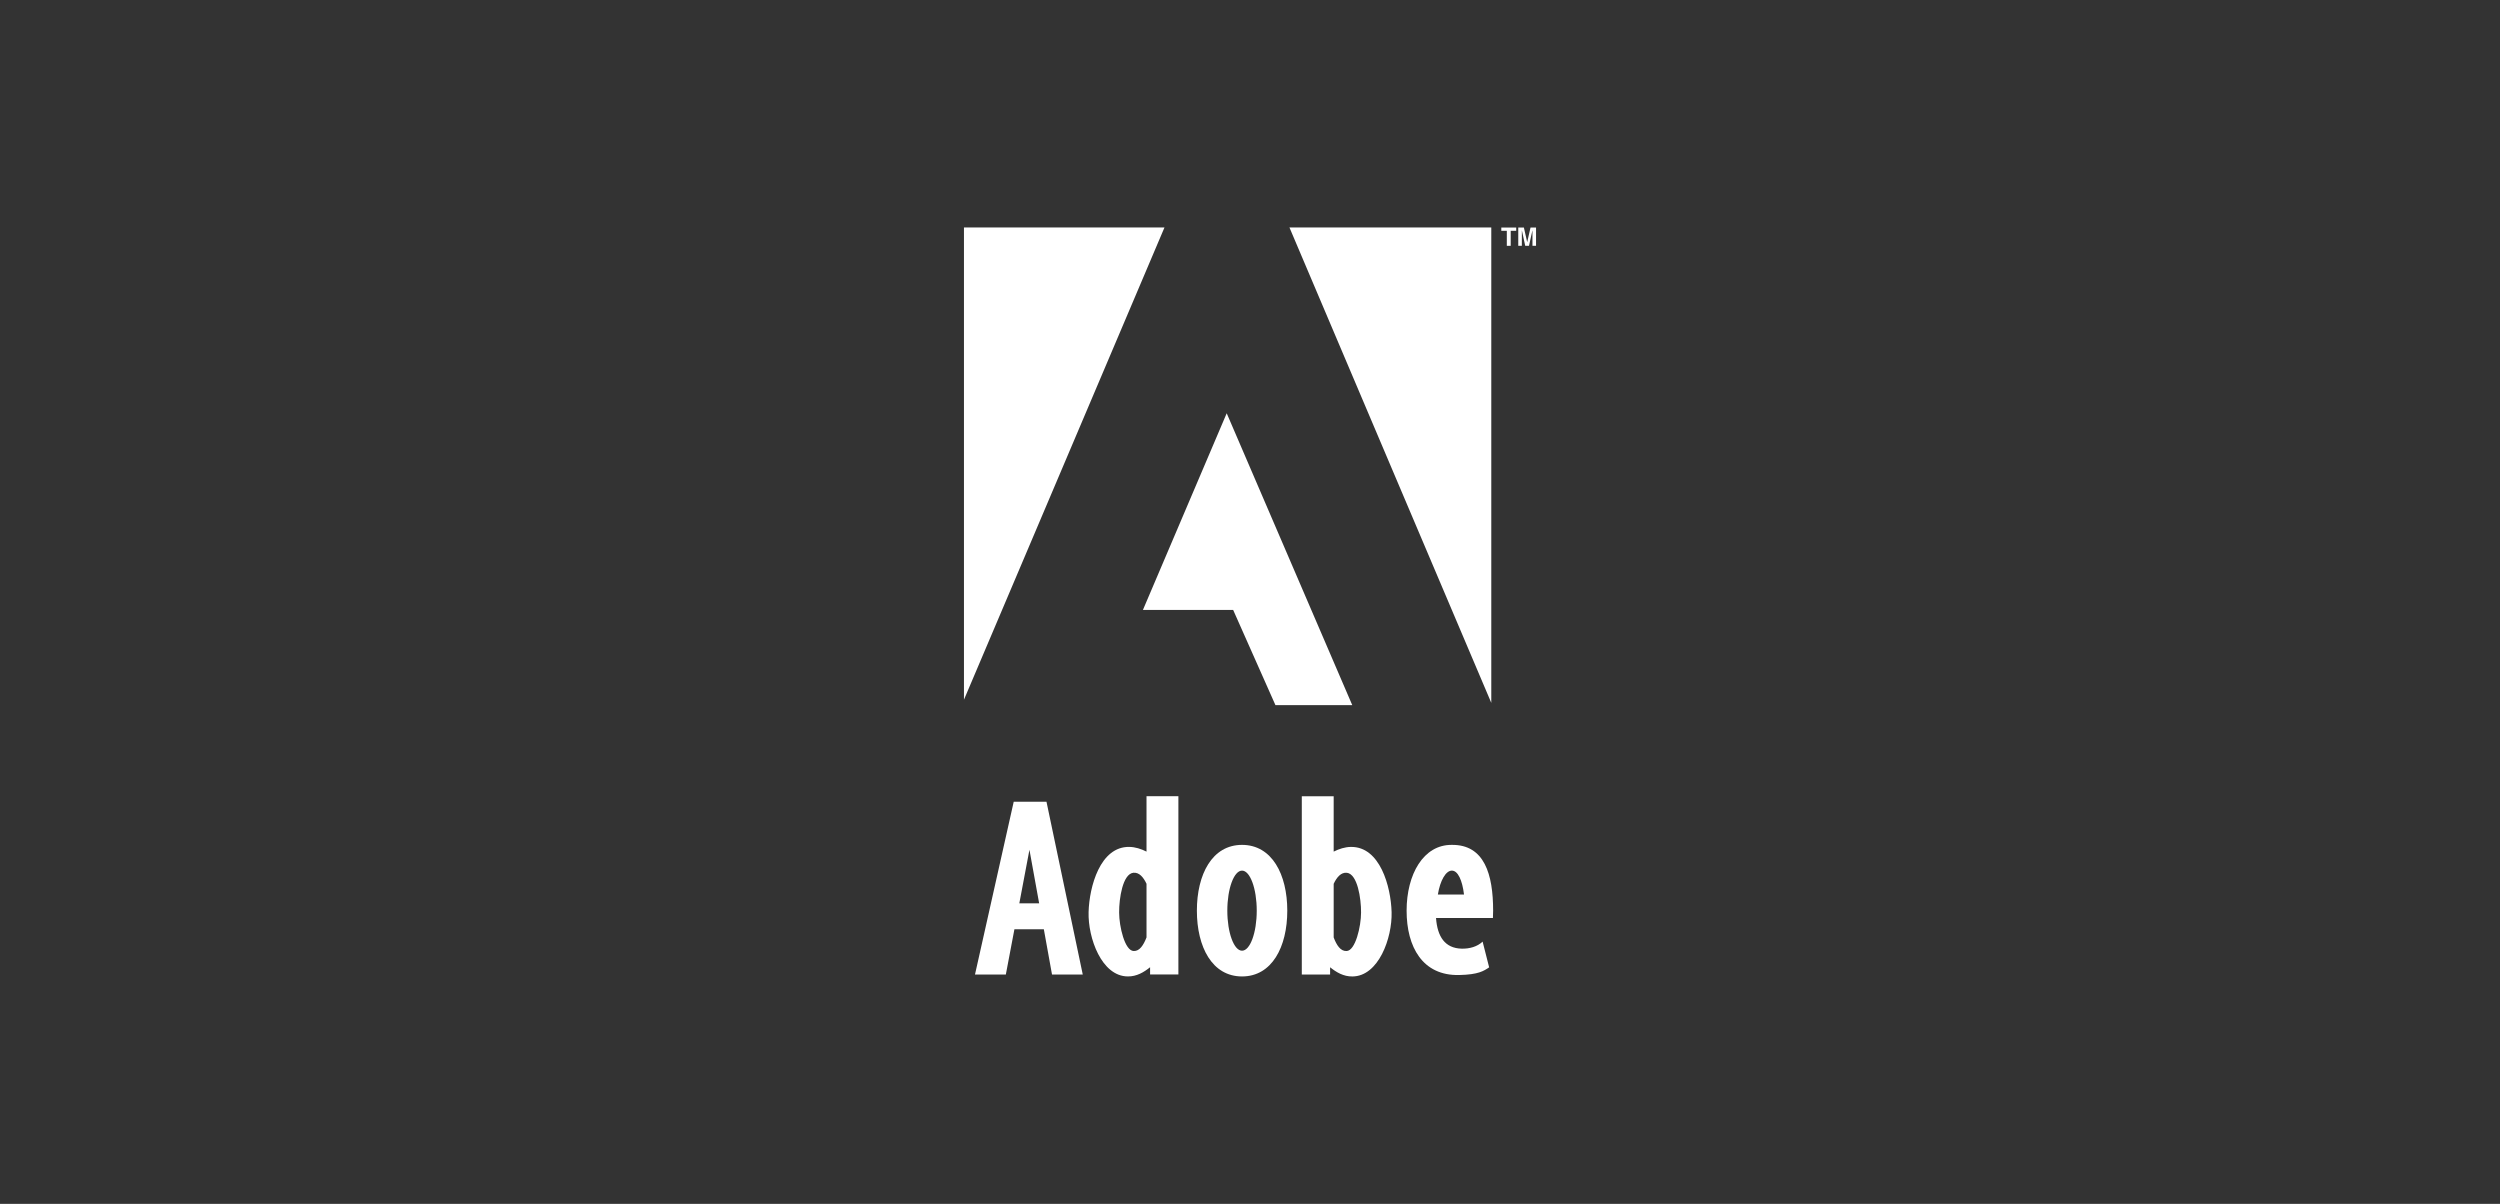 <?xml version="1.0" encoding="UTF-8"?>
<svg xmlns="http://www.w3.org/2000/svg" id="Layer_2" viewBox="0 0 366.867 176.667">
  <rect x="0" y="0" width="366.867" height="176.667" fill="#333333" stroke="none"/>
  <defs>
    <style>.cls-1{fill:none;}.cls-2{fill:#fff;}</style>
  </defs>
  <g id="_15_Transparency">
    <rect class="cls-1" width="366.867" height="176.667"></rect>
    <polygon class="cls-2" points="221.691 33.87 222.5 33.87 222.5 33.391 220.312 33.391 220.312 33.87 221.12 33.87 221.12 36.074 221.691 36.074 221.691 33.87"></polygon>
    <polygon class="cls-2" points="225.409 33.39 224.599 33.39 224.119 35.504 224.104 35.504 223.625 33.39 222.8 33.39 222.8 36.074 223.325 36.074 223.325 33.84 223.34 33.84 223.82 36.074 224.374 36.074 224.869 33.84 224.884 33.84 224.884 36.074 225.409 36.074 225.409 33.39"></polygon>
    <polygon class="cls-2" points="198.439 103.474 180.015 60.645 167.722 89.503 180.96 89.503 187.166 103.474 198.439 103.474"></polygon>
    <polygon class="cls-2" points="218.842 103.144 189.22 33.376 218.842 33.376 218.842 103.144"></polygon>
    <polygon class="cls-2" points="170.886 33.376 141.458 102.68 141.458 33.376 170.886 33.376"></polygon>
    <path class="cls-2" d="m219.112,133.637c0-5.322-1.273-9.699-6.056-9.654-4.183-.045-6.641,4.332-6.641,9.654,0,5.321,2.339,9.579,7.735,9.444,2.804-.06,3.599-.6,4.378-1.125l-.959-3.777c-.765.735-1.919,1.064-3.074,1.034-2.458-.06-3.567-1.769-3.762-4.497h8.35c.015-.36.029-.72.029-1.079m-8.109-2.369c.33-2.054,1.168-3.508,2.054-3.508.884,0,1.529,1.408,1.783,3.508h-3.837Z"></path>
    <path class="cls-2" d="m182.264,123.983c-4.392,0-6.626,4.332-6.626,9.653s2.234,9.654,6.626,9.654,6.641-4.332,6.641-9.654-2.249-9.653-6.641-9.653m0,15.53c-1.184,0-2.159-2.638-2.159-5.877,0-3.237.974-5.876,2.159-5.876s2.159,2.638,2.159,5.876c0,3.238-.974,5.877-2.159,5.877"></path>
    <path class="cls-2" d="m198.23,124.282c-.869.015-1.709.285-2.518.69v-8.125h-4.677v26.16h4.153v-1.064c.914.735,1.964,1.364,3.268,1.349,3.838-.015,5.862-5.637,5.757-9.444-.105-3.763-1.709-9.639-5.981-9.564m-.645,15.276c-.869.03-1.439-.84-1.874-1.994v-7.87c.45-.959,1.079-1.709,1.934-1.619,1.559.18,2.099,3.763,2.084,5.832,0,2.024-.825,5.637-2.144,5.652"></path>
    <path class="cls-2" d="m168.247,116.846v8.125c-.81-.405-1.649-.675-2.519-.69-4.272-.075-5.877,5.802-5.981,9.564-.105,3.808,1.919,9.429,5.757,9.444,1.304.015,2.354-.615,3.268-1.349v1.064h4.153v-26.16h-4.677Zm0,20.718c-.45,1.154-1.019,2.024-1.874,1.994-1.319-.015-2.144-3.628-2.144-5.652-.015-2.069.525-5.652,2.084-5.832.855-.09,1.484.66,1.934,1.619v7.87Z"></path>
    <path class="cls-2" d="m153.571,117.656h-4.812l-5.682,25.35h4.527l1.259-6.641h4.317l1.199,6.641h4.512l-5.322-25.35Zm-3.988,14.901l1.484-7.855,1.424,7.855h-2.908Z"></path>
  </g>
</svg>
